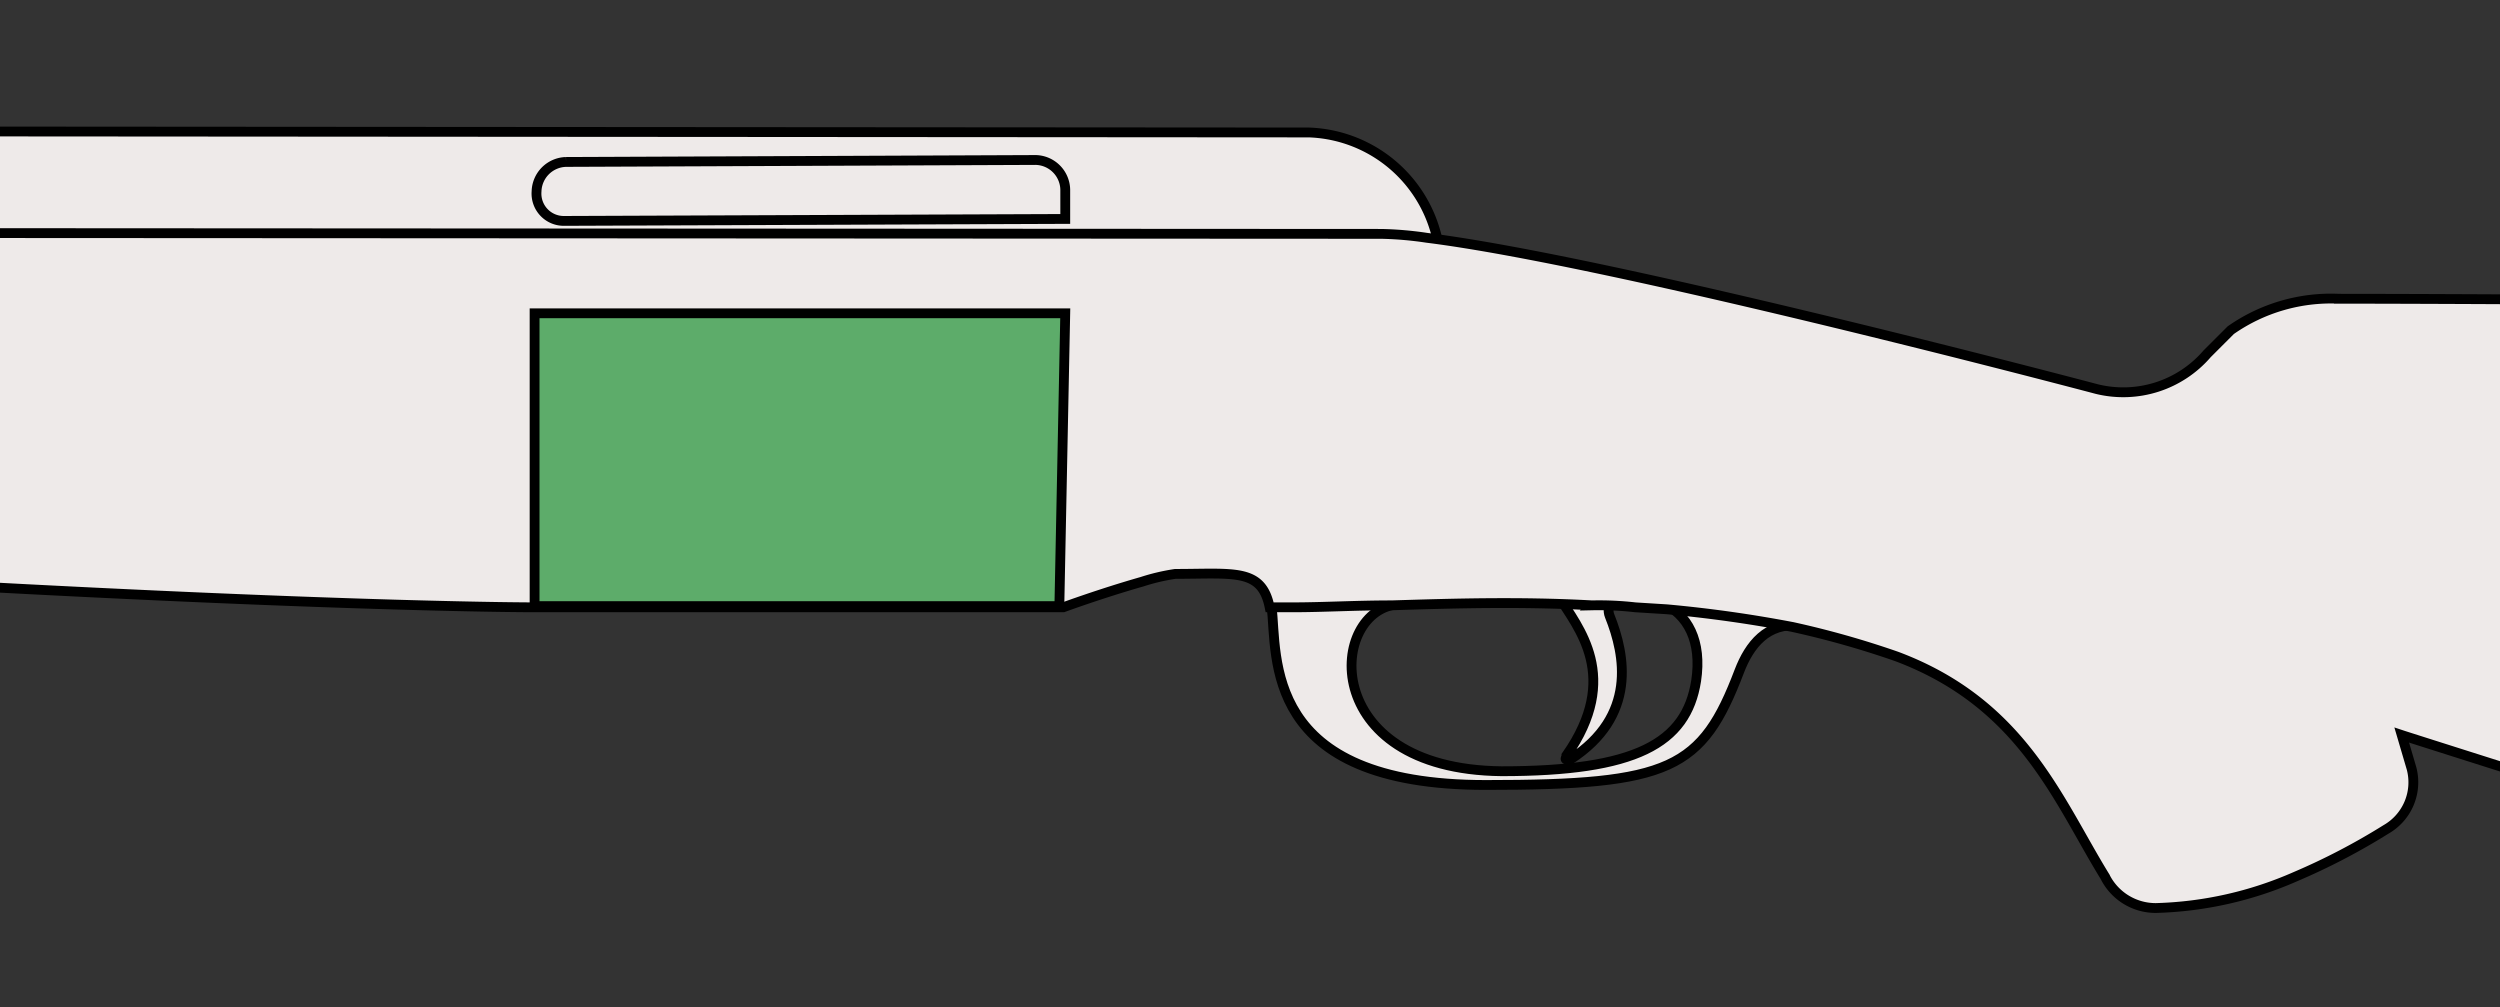 <svg id="Layer_1" data-name="Layer 1" xmlns="http://www.w3.org/2000/svg" viewBox="0 0 127.2 51.25">
  <rect x="0" y="0" width="127.2" height="51.25" fill="#333333" stroke="none"/>
  <defs>
    <style>
      .cls-1 {
        fill: #eeeae9;
      }

      .cls-1, .cls-2 {
        stroke: #000;
        stroke-miterlimit: 10;
        stroke-width: 0.5px;
      }

      .cls-2 {
        fill: #5dac6a;
      }
    </style>
  </defs>
  <title>Magazine unter Verschluss</title>
  <path class="cls-1" d="M83.3,28.64c.1.1-1.8,1.7-1.4,2.7.8,2,1.4,5.1-2,7.3-.1.1-.1,0-.2,0s0-.1,0-.2h0c2.8-4,.6-6.5-.4-8.1-2.8-4.3,1.3-1,1.6-.8Z"/>
  <path class="cls-1" d="M75.6,39.94c-11.4,0-10.6-6.5-10.9-9.1l6.5-.1c-3.6.2-4.2,8.4,5.2,8.5,6.8,0,9.4-1.4,9.9-4.6.3-2-.4-3.4-1.8-4l3.7-.4,3.4,1.6c-1.7-.2-2.6,1-3.1,2.3C86.6,39.14,85,39.94,75.6,39.94Z"/>
  <path class="cls-1" d="M73.3,13.64l-276.5-.2a1,1,0,0,1-1-.7,6.55,6.55,0,0,1-.3-2.8,8.42,8.42,0,0,1,.4-2.7,1.2,1.2,0,0,1,1-.7l269.7.2A6.94,6.94,0,0,1,73.3,13.64Z"/>
  <path class="cls-1" d="M-107,13.54h0V14c.1,2,.6,4.9,2.8,6.6a7.11,7.11,0,0,0,3.4,1.3c91.9,9,127.9,9,127.9,9h27s1.9-.7,4-1.3a10.46,10.46,0,0,1,1.7-.4c3,0,4.4-.3,4.8,1.7h1.2c1.5,0,3.2-.1,5-.1h0c3.2-.1,6.6-.2,10.2,0a16.2,16.2,0,0,1,2.2.1l1.6.1c2.2.2,4.3.5,6.4.9a46.08,46.08,0,0,1,5.3,1.5c6.4,2.4,8.2,7.3,10.6,11.2a2.88,2.88,0,0,0,2.6,1.6,18.88,18.88,0,0,0,7.1-1.6,33.3,33.3,0,0,0,4.6-2.4,2.76,2.76,0,0,0,1.3-3.1l-.5-1.7c.9.3,58.3,18.5,68.1,21.5l1.1.4h.1c2.9.9,4.2-.3,4.9-3.5,2-8.6,4.9-29.3,4.9-36.4,0-1.5-.4-3-2.8-3.2h-1.9c-16.6-.7-67.6-1-77.6-1a8.89,8.89,0,0,0-5.5,1.6L112.3,18a5.63,5.63,0,0,1-5.6,1.8s-24.5-6.5-34.1-7.7a17.85,17.85,0,0,0-2.3-.2l-177.6-.1A2.59,2.59,0,0,1-107,13.54Z"/>
  <path class="cls-1" d="M28.7,11.24l25.5-.1V9.64a1.54,1.54,0,0,0-1.5-1.5h0l-23.9.1a1.54,1.54,0,0,0-1.5,1.5h0A1.39,1.39,0,0,0,28.7,11.24Z"/>
  <polygon class="cls-2" points="53.9 30.84 27.2 30.84 27.2 15.94 54.2 15.94 53.9 30.84"/>
</svg>
